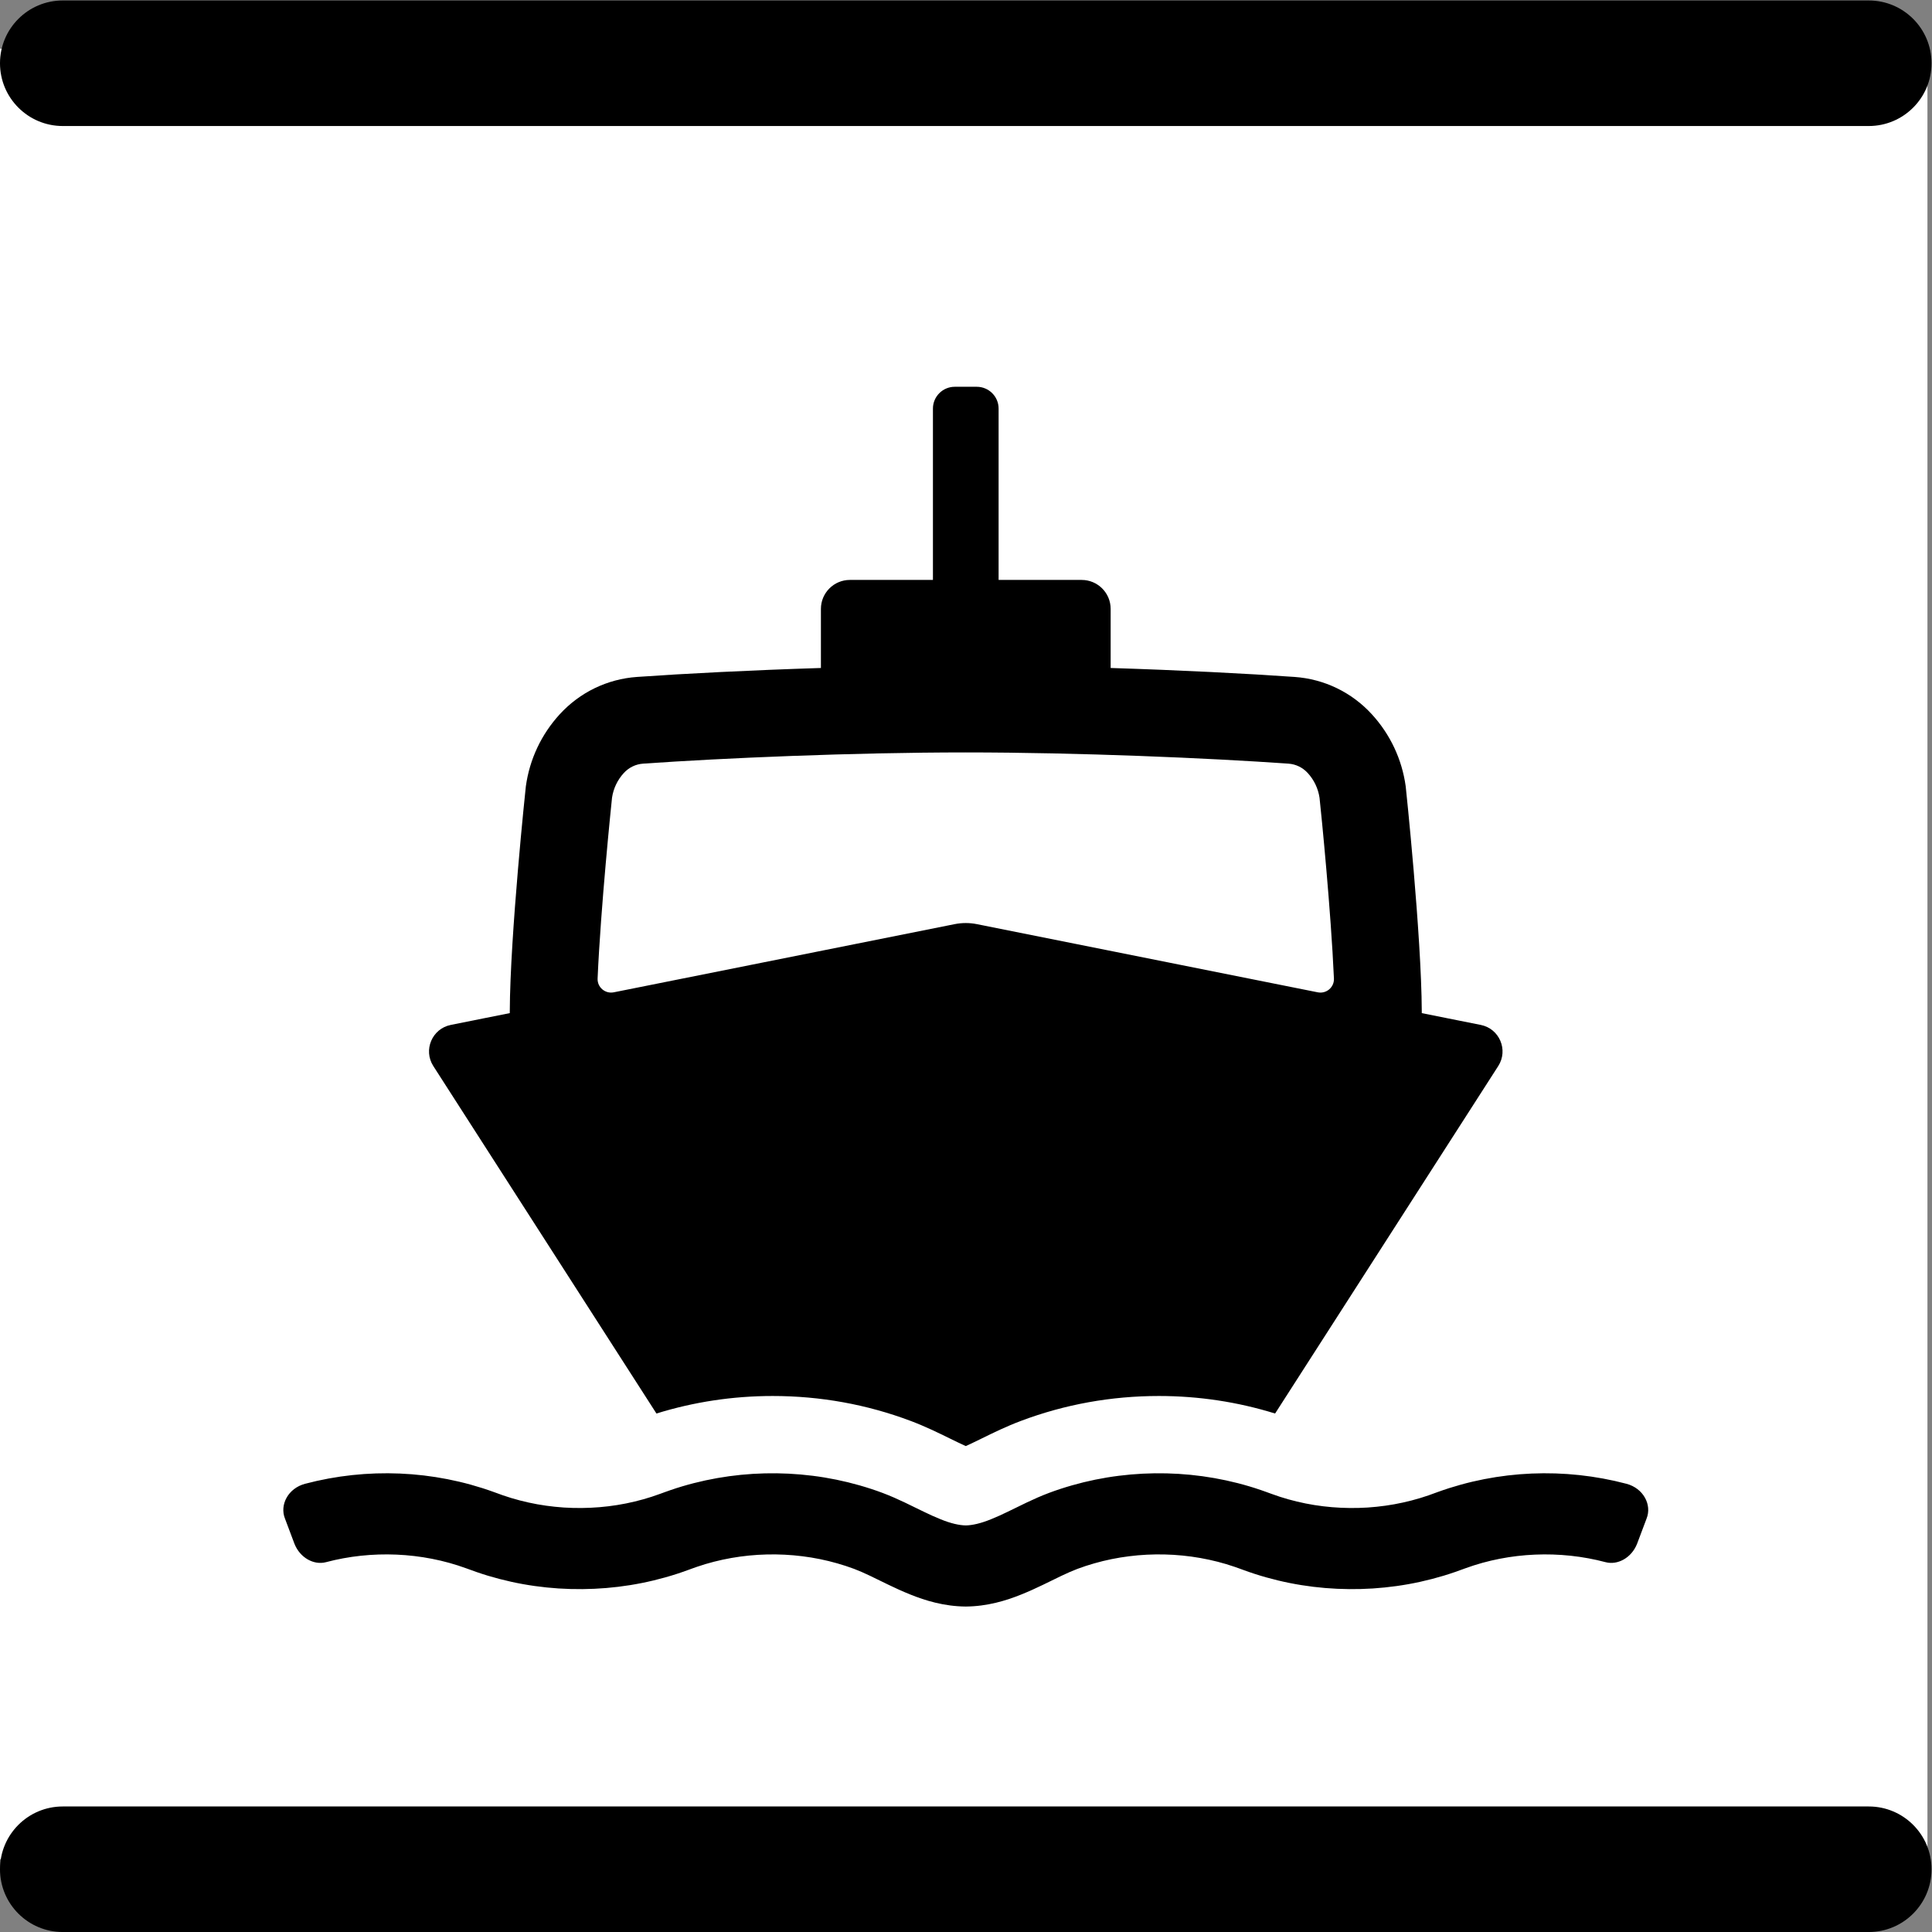<?xml version="1.0" encoding="UTF-8" standalone="no"?>
<!-- Created with Inkscape (http://www.inkscape.org/) -->

<svg
   version="1.1"
   id="svg2"
   xml:space="preserve"
   width="377.947"
   height="377.947"
   viewBox="0 0 377.947 377.947"
   sodipodi:docname="FLUV.svg"
   inkscape:version="1.1 (c68e22c387, 2021-05-23)"
   xmlns:inkscape="http://www.inkscape.org/namespaces/inkscape"
   xmlns:sodipodi="http://sodipodi.sourceforge.net/DTD/sodipodi-0.dtd"
   xmlns="http://www.w3.org/2000/svg"
   xmlns:svg="http://www.w3.org/2000/svg"
   xmlns:rdf="http://www.w3.org/1999/02/22-rdf-syntax-ns#"
   xmlns:cc="http://creativecommons.org/ns#"
   xmlns:dc="http://purl.org/dc/elements/1.1/"><rect x="0" y="0" width="377.947" height="377.947" fill="#808080" stroke="none"/><defs
     id="defs6"><clipPath
       clipPathUnits="userSpaceOnUse"
       id="clipPath18"><path
         d="M 0,283.46 H 283.46 V 0 H 0 Z"
         id="path16"
         inkscape:connector-curvature="0" /></clipPath></defs><sodipodi:namedview
     pagecolor="#ffffff"
     bordercolor="#666666"
     borderopacity="1"
     objecttolerance="10"
     gridtolerance="10"
     guidetolerance="10"
     inkscape:pageopacity="0"
     inkscape:pageshadow="2"
     inkscape:window-width="2560"
     inkscape:window-height="1377"
     id="namedview4"
     showgrid="false"
     inkscape:zoom="1.2488535"
     inkscape:cx="273.45081"
     inkscape:cy="10.809915"
     inkscape:window-x="-8"
     inkscape:window-y="-8"
     inkscape:window-maximized="1"
     inkscape:current-layer="g10"
     inkscape:pagecheckerboard="0" /><g
     id="g10"
     inkscape:groupmode="layer"
     inkscape:label="navette-fluviale_fc"
     transform="matrix(1.333,0,0,-1.333,0,377.947)"><rect
       style="fill:#ffffff;fill-opacity:1;stroke:none;stroke-width:2.902;stroke-linejoin:round;stroke-miterlimit:10;stroke-dasharray:none;stroke-dashoffset:0;stroke-opacity:1"
       id="rect3598"
       width="283.465"
       height="265.688"
       x="-0.603"
       y="-276.376"
       transform="scale(1,-1)" /><g
       id="g12"
       style="fill:#000000;fill-opacity:1"><g
         id="g14"
         clip-path="url(#clipPath18)"
         style="fill:#000000;fill-opacity:1"><g
           id="g20"
           transform="translate(235.641,54.27)"
           style="fill:#000000;fill-opacity:1"><path
             d="m 0,0 c -6.709,1.782 -14.075,1.481 -20.572,-0.888 l -1.528,-0.55 c -0.555,-0.194 -1.116,-0.373 -1.678,-0.545 -1.126,-0.339 -2.264,-0.635 -3.41,-0.888 -2.293,-0.509 -4.623,-0.828 -6.958,-0.984 -4.663,-0.297 -9.375,0.077 -13.946,1.179 -1.142,0.276 -2.276,0.59 -3.394,0.954 -0.56,0.184 -1.118,0.372 -1.669,0.577 l -0.699,0.254 -0.612,0.216 c -1.638,0.564 -3.328,0.99 -5.042,1.294 -3.424,0.603 -6.978,0.689 -10.436,0.252 -1.731,-0.215 -3.44,-0.565 -5.109,-1.042 -0.834,-0.238 -1.659,-0.506 -2.469,-0.81 -0.724,-0.272 -1.477,-0.607 -2.331,-1.012 -1.707,-0.807 -3.616,-1.827 -5.897,-2.742 -2.248,-0.909 -4.989,-1.746 -8.158,-1.773 -3.17,0.027 -5.911,0.864 -8.159,1.773 -2.281,0.915 -4.19,1.935 -5.898,2.742 -0.853,0.405 -1.605,0.74 -2.329,1.012 -0.811,0.304 -1.636,0.572 -2.471,0.81 -1.668,0.477 -3.377,0.827 -5.108,1.042 -3.458,0.437 -7.012,0.351 -10.436,-0.252 -1.714,-0.304 -3.403,-0.73 -5.042,-1.294 l -0.613,-0.216 -0.698,-0.254 c -0.552,-0.205 -1.109,-0.393 -1.668,-0.577 -1.119,-0.364 -2.253,-0.678 -3.395,-0.954 -4.571,-1.102 -9.284,-1.476 -13.946,-1.179 -2.335,0.156 -4.664,0.475 -6.957,0.984 -1.146,0.253 -2.285,0.549 -3.411,0.888 -0.562,0.172 -1.123,0.351 -1.678,0.545 l -1.528,0.55 c -6.497,2.369 -13.862,2.67 -20.571,0.888 -1.766,-0.46 -3.793,0.646 -4.606,2.69 l -1.398,3.714 c -0.808,2.029 0.474,4.451 2.953,5.104 9.094,2.398 18.807,2.008 27.684,-1.204 l 1.356,-0.491 c 0.409,-0.142 0.822,-0.273 1.236,-0.401 0.831,-0.25 1.672,-0.469 2.521,-0.655 1.697,-0.378 3.428,-0.614 5.171,-0.733 3.492,-0.22 7.02,0.06 10.396,0.877 0.844,0.203 1.681,0.435 2.505,0.703 0.412,0.137 0.823,0.275 1.228,0.426 l 0.743,0.27 0.832,0.294 c 2.227,0.763 4.512,1.343 6.822,1.751 4.626,0.811 9.335,0.923 13.986,0.339 2.325,-0.29 4.633,-0.762 6.893,-1.408 1.131,-0.323 2.251,-0.687 3.353,-1.1 1.19,-0.446 2.303,-0.948 3.295,-1.42 1.983,-0.948 3.692,-1.842 5.211,-2.442 1.527,-0.629 2.796,-0.904 3.727,-0.916 0.93,0.012 2.199,0.287 3.726,0.916 1.519,0.6 3.228,1.494 5.21,2.442 0.993,0.472 2.106,0.974 3.295,1.42 1.104,0.413 2.224,0.777 3.354,1.1 2.26,0.646 4.568,1.118 6.893,1.408 4.651,0.584 9.36,0.472 13.986,-0.339 2.31,-0.408 4.595,-0.988 6.822,-1.751 l 0.833,-0.294 0.742,-0.27 c 0.405,-0.151 0.817,-0.289 1.228,-0.426 0.824,-0.268 1.661,-0.5 2.506,-0.703 3.375,-0.817 6.903,-1.097 10.395,-0.877 1.742,0.119 3.475,0.355 5.171,0.733 0.85,0.186 1.69,0.405 2.52,0.655 0.415,0.128 0.829,0.259 1.238,0.401 l 1.355,0.491 c 8.877,3.212 18.591,3.602 27.684,1.204 H 3.051 C 5.528,10.855 6.812,8.433 6.003,6.404 L 4.604,2.69 C 3.793,0.646 1.765,-0.46 0,0 m -145.822,112.202 c 0.203,1.354 0.801,2.603 1.729,3.617 0.741,0.809 1.745,1.297 2.828,1.373 11.64,0.82 30.797,1.647 47.357,1.647 16.559,0 35.717,-0.827 47.356,-1.647 1.083,-0.076 2.087,-0.564 2.827,-1.372 0.928,-1.013 1.525,-2.259 1.732,-3.632 0.27,-2.444 1.671,-16.531 2.114,-26.529 0.057,-1.285 -1.111,-2.278 -2.372,-2.026 l -50.02,10.004 c -1.087,0.217 -2.189,0.217 -3.278,0 l -50.018,-10.003 c -1.261,-0.252 -2.429,0.739 -2.373,2.023 0.464,10.566 1.995,25.381 2.118,26.545 m 6.518,-90.383 v 0 l -0.003,0.01 0.005,-0.009 c 5.484,1.699 11.201,2.571 17.048,2.571 7,0 13.819,-1.232 20.268,-3.662 2.13,-0.802 4.028,-1.733 5.702,-2.555 0.702,-0.344 1.629,-0.799 2.375,-1.131 0.746,0.332 1.674,0.787 2.375,1.131 1.675,0.822 3.573,1.754 5.707,2.556 6.445,2.429 13.265,3.661 20.264,3.661 5.846,0 11.563,-0.872 17.048,-2.571 l 0.002,0.003 -0.001,-0.003 v -0.001 l 32.746,50.992 c 1.511,2.352 0.181,5.487 -2.56,6.036 L -23.4,79.86 c -0.018,0.004 -0.036,0.01 -0.054,0.014 l -3.533,0.707 -0.001,0.255 c -0.047,11.187 -2.341,32.907 -2.361,33.04 -0.547,3.956 -2.265,7.605 -4.966,10.558 -2.956,3.229 -6.984,5.176 -11.34,5.483 -7.025,0.495 -16.74,0.991 -26.993,1.314 v 8.67 c 0,2.349 -1.905,4.252 -4.252,4.252 h -12.191 v 25.143 c 0,1.769 -1.434,3.203 -3.203,3.203 h -3.231 c -1.769,0 -3.204,-1.434 -3.204,-3.203 v -25.143 h -12.188 c -2.348,0.001 -4.251,-1.903 -4.251,-4.252 v -8.67 c -10.255,-0.323 -19.969,-0.819 -26.993,-1.314 -4.357,-0.307 -8.384,-2.254 -11.34,-5.483 -2.7,-2.949 -4.418,-6.599 -4.969,-10.566 -0.023,-0.167 -2.311,-21.778 -2.358,-33.032 l -0.001,-0.255 -5.14,-1.027 c -0.003,-0.002 -0.005,-0.003 -0.008,-0.005 l -3.512,-0.702 c -2.742,-0.549 -4.072,-3.684 -2.561,-6.036 z m 187.126,-66.88 v 0 c 0,5.088 -4.124,9.213 -9.212,9.213 h -265.039 c -5.088,0 -9.213,-4.125 -9.213,-9.213 0,-5.087 4.125,-9.211 9.213,-9.211 H 38.61 c 5.088,0 9.212,4.124 9.212,9.211 M 38.61,210.767 h -265.039 c -5.088,0 -9.213,4.124 -9.213,9.212 0,5.088 4.125,9.213 9.213,9.213 H 38.61 c 5.088,0 9.212,-4.125 9.212,-9.213 0,-5.088 -4.124,-9.212 -9.212,-9.212"
             style="fill:#000000;fill-opacity:1;fill-rule:nonzero;stroke:none"
             id="path22"
             inkscape:connector-curvature="0" /></g></g></g></g></svg>
